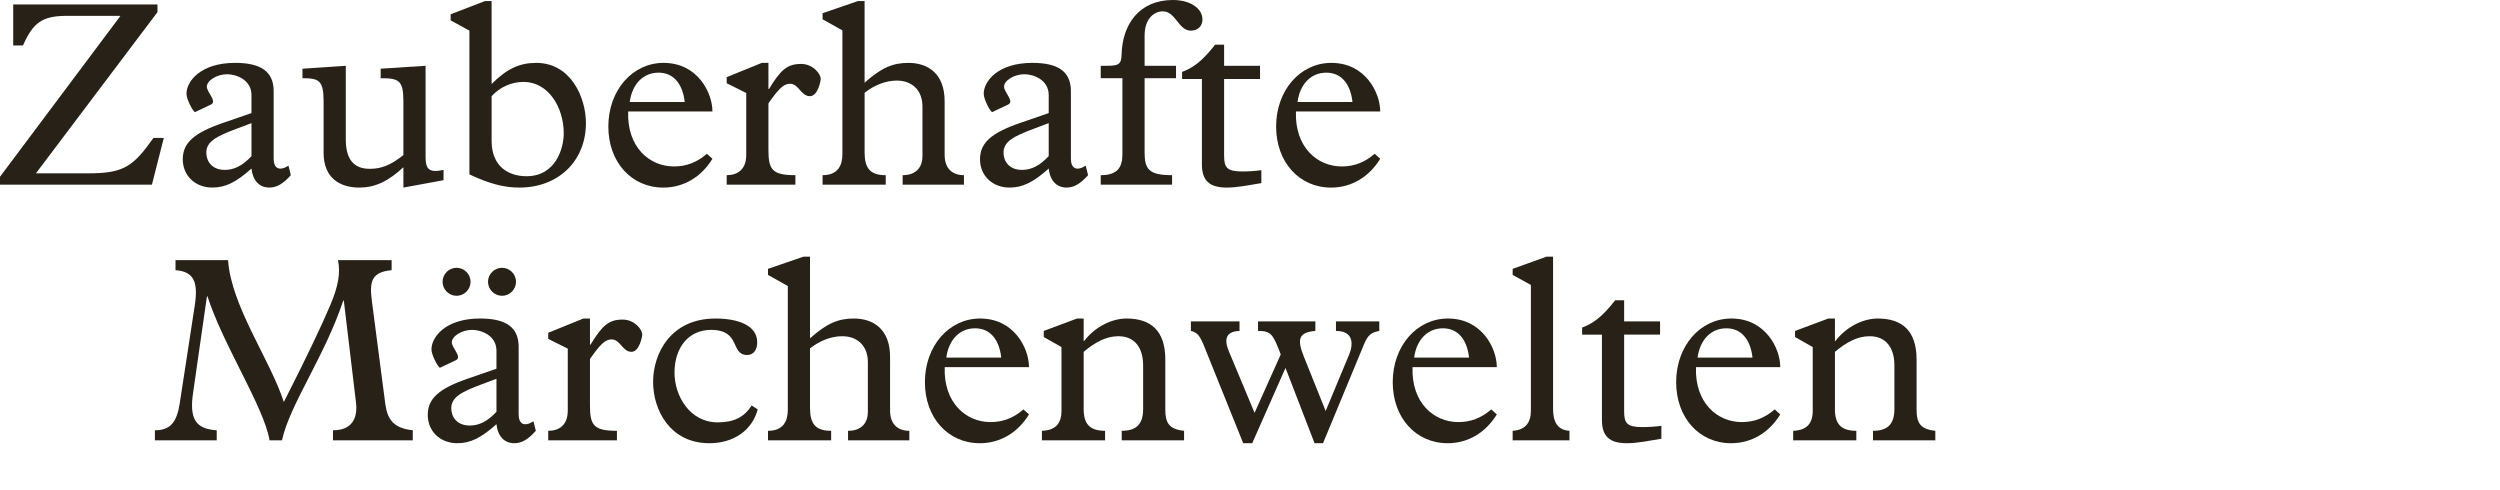 <?xml version="1.0" encoding="utf-8"?>
<!-- Generator: Adobe Illustrator 16.0.4, SVG Export Plug-In . SVG Version: 6.00 Build 0)  -->
<!DOCTYPE svg PUBLIC "-//W3C//DTD SVG 1.1//EN" "http://www.w3.org/Graphics/SVG/1.1/DTD/svg11.dtd">
<svg version="1.1" xmlns="http://www.w3.org/2000/svg" xmlns:xlink="http://www.w3.org/1999/xlink" x="0px" y="0px"
	 width="293.385px" height="57.543px" viewBox="0 0 293.385 57.543" enable-background="new 0 0 293.385 57.543"
	 xml:space="preserve">
<g id="Ebene_1">
	<g id="Ebene_1_2_">
		<g id="Ebene_1_1_">
		</g>
	</g>
</g>
<g id="Ebene_4">
	<g>
		<path fill="#272118" d="M17.829,21.673H0v-0.93L14.139,1.86H7.876c-2.884,0-3.969,0.744-5.178,3.473H1.551V0.526H18.48v0.899
			L4.217,20.34h6.17c4.154,0,5.24-0.807,7.627-4.155h1.209L17.829,21.673z"/>
		<path fill="#272118" d="M29.513,11.162c0-1.829-1.829-2.45-2.853-2.45c-1.209,0-2.387,0.744-2.387,1.458
			c0,0.682,1.271,1.736,0.465,2.108l-1.83,0.868c-0.186,0.093-1.023-1.458-1.023-2.14c0-1.457,1.643-3.628,5.705-3.628
			c2.945,0,4.526,0.962,4.526,3.317v7.938c0,1.147,0.683,1.488,1.736,0.807l0.279,1.116c-0.899,1.023-1.674,1.457-2.512,1.457
			c-1.178,0-1.953-0.806-2.108-2.232c-1.798,1.612-3.069,2.232-4.589,2.232c-2.015,0-3.473-1.396-3.473-3.317
			s1.303-3.101,4.744-4.279l3.317-1.146V11.162z M27.87,15.068c-2.511,0.931-3.659,1.551-3.659,2.853c0,0.961,0.62,2.016,2.17,2.016
			c1.116,0,2.078-0.496,3.131-1.612v-3.876L27.87,15.068z"/>
		<path fill="#272118" d="M52.052,21.146l-4.713,0.868v-2.388c-1.798,1.675-3.349,2.388-5.178,2.388
			c-2.294,0-4.186-1.147-4.186-4.062v-6.077c0-2.449-0.559-2.697-2.48-2.697V8.062L40.58,7.72v8.651
			c0,2.356,0.961,3.441,2.821,3.441c1.364,0,2.449-0.435,3.938-1.612v-6.325c0-2.449-0.527-2.697-2.666-2.697V8.062l5.271-0.342
			v10.729c0,1.396,0.403,1.86,2.108,1.488V21.146z"/>
		<path fill="#272118" d="M55.087,3.597l-2.202-1.209V1.674l4.031-1.55h0.775v9.735c1.798-1.798,3.287-2.48,5.24-2.48
			c4.062,0,5.829,4.062,5.829,7.069c0,4.434-3.225,7.565-7.813,7.565c-1.767,0-3.503-0.434-5.86-1.55V3.597z M57.692,16.526
			c0,3.069,2.046,4.154,4.093,4.154c3.442,0,4.372-3.287,4.372-5.023c0-3.1-1.829-6.046-4.713-6.046c-1.426,0-2.79,0.62-3.751,1.675
			V16.526z"/>
		<path fill="#272118" d="M73.718,13.084c-0.155,4.155,2.48,6.449,5.364,6.449c1.458,0,2.698-0.465,3.876-1.488l0.651,0.589
			c-1.333,2.171-3.411,3.38-5.768,3.38c-3.751,0-6.449-3.007-6.449-7.162c0-4.248,2.822-7.473,6.48-7.473
			c4,0,5.736,3.504,5.736,5.705H73.718z M80.353,11.968c-0.248-2.201-1.364-3.441-3.069-3.441c-1.799,0-3.101,1.333-3.38,3.441
			H80.353z"/>
		<path fill="#272118" d="M90.179,17.58c0,2.325,0.434,2.977,3.163,2.977v1.116h-8.062v-1.116c1.24,0,2.294-0.62,2.294-2.388v-7.255
			l-2.294-1.147V9.054l4.124-1.675h0.775v3.069h0.062c1.395-2.294,2.17-2.945,3.783-2.945c1.364,0,2.294,1.147,2.294,1.768
			c0,0.155-0.31,2.016-1.271,2.016c-1.055,0-1.303-1.457-2.326-1.457c-0.744,0-1.302,0.526-2.542,2.294V17.58z"/>
		<path fill="#272118" d="M110.858,18.169c0,1.675,0.961,2.388,2.264,2.388v1.116h-7.193v-1.116c1.643,0,2.325-0.992,2.325-2.232
			v-5.829c0-1.892-1.209-3.039-3.008-3.039c-1.302,0-2.635,0.527-3.782,1.427v6.977c0,1.892,0.651,2.697,2.48,2.697v1.116h-7.411
			v-1.116c1.83,0,2.326-1.179,2.326-2.48V3.565l-2.326-1.303V1.55l4.155-1.426h0.775v9.58c1.953-1.736,3.286-2.325,5.146-2.325
			c2.232,0,4.248,1.21,4.248,4.496V18.169z"/>
		<path fill="#272118" d="M123.071,11.162c0-1.829-1.83-2.45-2.853-2.45c-1.209,0-2.388,0.744-2.388,1.458
			c0,0.682,1.271,1.736,0.465,2.108l-1.829,0.868c-0.186,0.093-1.023-1.458-1.023-2.14c0-1.457,1.644-3.628,5.705-3.628
			c2.946,0,4.527,0.962,4.527,3.317v7.938c0,1.147,0.682,1.488,1.736,0.807l0.279,1.116c-0.899,1.023-1.674,1.457-2.511,1.457
			c-1.179,0-1.954-0.806-2.108-2.232c-1.799,1.612-3.07,2.232-4.589,2.232c-2.016,0-3.473-1.396-3.473-3.317
			s1.302-3.101,4.744-4.279l3.318-1.146V11.162z M121.427,15.068c-2.512,0.931-3.659,1.551-3.659,2.853
			c0,0.961,0.62,2.016,2.17,2.016c1.116,0,2.077-0.496,3.132-1.612v-3.876L121.427,15.068z"/>
		<path fill="#272118" d="M134.323,17.828c0,2.016,0.465,2.729,3.225,2.729v1.116h-8.372v-1.116c1.954,0,2.543-0.899,2.543-2.449
			v-8.93h-2.543V7.72h0.713c1.426,0,1.706-0.186,1.736-1.363C131.719,2.853,133.703,0,137.64,0c2.016,0,3.473,0.961,3.473,2.294
			c0,0.775-0.558,1.303-1.364,1.303c-1.457,0-1.768-2.264-3.287-2.264c-0.93,0-2.139,0.744-2.139,2.853V7.72h3.689v1.458h-3.689
			V17.828z"/>
		<path fill="#272118" d="M143.654,18.263c0,1.426,0.341,1.859,2.17,1.859c0.621,0,1.644-0.062,2.201-0.154v1.52
			c-1.363,0.217-2.76,0.526-4.061,0.526c-2.047,0-2.916-0.837-2.916-2.729V9.271h-2.325V8.434c1.768-0.62,2.915-1.984,3.876-3.194
			h1.054v2.48h4.217v1.551h-4.217V18.263z"/>
		<path fill="#272118" d="M152.085,13.084c-0.156,4.155,2.48,6.449,5.363,6.449c1.457,0,2.697-0.465,3.876-1.488l0.651,0.589
			c-1.334,2.171-3.41,3.38-5.768,3.38c-3.752,0-6.449-3.007-6.449-7.162c0-4.248,2.822-7.473,6.48-7.473
			c4,0,5.736,3.504,5.736,5.705H152.085z M158.72,11.968c-0.248-2.201-1.364-3.441-3.07-3.441c-1.797,0-3.1,1.333-3.379,3.441
			H158.72z"/>
		<path fill="#272118" d="M45.215,47.394c0.248,1.799,0.93,2.854,3.225,3.102v1.178h-9.364v-1.178c2.108,0,2.946-1.271,2.698-3.287
			l-1.427-11.938h-0.062c-2.171,6.543-6.294,12.217-7.193,16.402h-1.458c-0.651-3.906-5.457-11.193-7.287-16.898h-0.062
			l-1.612,11.225c-0.496,3.193,0.31,4.341,2.759,4.496v1.178h-7.255v-1.178c1.829,0,2.573-0.962,2.915-3.163l1.767-11.503
			c0.403-2.667-0.062-3.969-2.263-4.124v-1.179h6.17c0.341,5.364,4.961,11.721,6.542,16.65c2.697-5.302,4.434-8.961,5.457-11.379
			c0.93-2.201,1.209-3.752,0.899-5.271h6.294v1.179c-2.388,0.217-2.604,1.364-2.325,3.565L45.215,47.394z"/>
		<path fill="#272118" d="M58.262,41.162c0-1.829-1.83-2.45-2.853-2.45c-1.209,0-2.388,0.744-2.388,1.458
			c0,0.682,1.271,1.736,0.465,2.108l-1.829,0.868c-0.186,0.093-1.023-1.458-1.023-2.14c0-1.457,1.644-3.628,5.705-3.628
			c2.946,0,4.527,0.962,4.527,3.317v7.938c0,1.147,0.682,1.488,1.736,0.807l0.279,1.116c-0.899,1.023-1.674,1.457-2.511,1.457
			c-1.179,0-1.954-0.806-2.108-2.232c-1.799,1.612-3.07,2.232-4.589,2.232c-2.016,0-3.473-1.396-3.473-3.317
			s1.302-3.101,4.744-4.279l3.318-1.146V41.162z M55.223,33.069c0,0.899-0.744,1.644-1.643,1.644s-1.643-0.744-1.643-1.644
			s0.744-1.644,1.643-1.644S55.223,32.17,55.223,33.069z M56.619,45.068c-2.512,0.931-3.659,1.551-3.659,2.853
			c0,0.961,0.62,2.016,2.17,2.016c1.116,0,2.077-0.496,3.132-1.612v-3.876L56.619,45.068z M60.556,33.069
			c0,0.899-0.744,1.644-1.643,1.644s-1.643-0.744-1.643-1.644s0.744-1.644,1.643-1.644S60.556,32.17,60.556,33.069z"/>
		<path fill="#272118" d="M69.235,47.58c0,2.325,0.434,2.977,3.163,2.977v1.116h-8.062v-1.116c1.24,0,2.294-0.62,2.294-2.388v-7.255
			l-2.294-1.147v-0.713l4.124-1.675h0.775v3.069h0.062c1.395-2.294,2.17-2.945,3.783-2.945c1.364,0,2.294,1.147,2.294,1.768
			c0,0.155-0.31,2.016-1.271,2.016c-1.055,0-1.303-1.457-2.326-1.457c-0.744,0-1.302,0.526-2.542,2.294V47.58z"/>
		<path fill="#272118" d="M88.922,48.045c-0.651,2.45-2.821,3.969-5.674,3.969c-4.62,0-6.604-3.906-6.604-7.193
			c0-3.317,2.046-7.441,7.317-7.441c2.542,0,4.899,0.744,4.899,2.791c0,0.93-0.465,1.488-1.178,1.488
			c-2.016,0-0.682-2.946-4.248-2.946c-2.573,0-4.278,2.016-4.278,5.023c0,2.729,1.798,5.829,5.054,5.829c1.953,0,3.132-0.62,4-1.984
			L88.922,48.045z"/>
		<path fill="#272118" d="M104.452,48.169c0,1.675,0.961,2.388,2.263,2.388v1.116h-7.193v-1.116c1.644,0,2.326-0.992,2.326-2.232
			v-5.829c0-1.892-1.209-3.039-3.007-3.039c-1.303,0-2.636,0.527-3.783,1.427v6.977c0,1.892,0.651,2.697,2.48,2.697v1.116h-7.41
			v-1.116c1.829,0,2.325-1.179,2.325-2.48V33.565l-2.325-1.303V31.55l4.155-1.426h0.775v9.58c1.954-1.736,3.287-2.325,5.147-2.325
			c2.232,0,4.248,1.21,4.248,4.496V48.169z"/>
		<path fill="#272118" d="M110.867,43.084c-0.155,4.155,2.48,6.449,5.364,6.449c1.457,0,2.697-0.465,3.875-1.488l0.651,0.589
			c-1.333,2.171-3.41,3.38-5.767,3.38c-3.752,0-6.449-3.007-6.449-7.162c0-4.248,2.821-7.473,6.48-7.473
			c4,0,5.736,3.504,5.736,5.705H110.867z M117.502,41.968c-0.248-2.201-1.364-3.441-3.07-3.441c-1.798,0-3.101,1.333-3.379,3.441
			H117.502z"/>
		<path fill="#272118" d="M127.174,48.015c0,1.705,0.682,2.542,2.511,2.542v1.116h-7.411v-1.116
			c1.551-0.062,2.295-0.806,2.295-2.356v-7.473l-2.078-1.178v-0.713l3.907-1.458h0.775v2.636h0.062
			c1.271-1.674,3.256-2.636,4.961-2.636c2.884,0,4.558,1.458,4.558,4.806v5.892c0,1.55,0.434,2.294,2.202,2.48v1.116h-7.317v-1.116
			c1.798,0,2.511-0.868,2.511-2.542v-5.147c0-1.953-0.899-3.411-2.915-3.411c-1.426,0-2.729,0.714-4.062,1.83V48.015z"/>
		<path fill="#272118" d="M147.23,48.448l3.07-6.853c-0.898-2.356-1.116-2.759-2.666-2.759V37.72h6.729v1.117
			c-1.954,0.154-2.172,0.961-1.365,2.977l2.574,6.418l2.76-6.636c0.496-1.209,0.526-2.759-1.551-2.759V37.72h5.084v1.117
			c-0.961,0.186-1.332,0.465-1.797,1.581l-4.807,11.596h-0.992l-3.41-8.837l-3.907,8.837h-1.054l-4.497-11.162
			c-0.589-1.488-0.868-1.829-1.643-2.015V37.72h5.705v1.117c-1.581,0.062-1.86,0.93-1.24,2.418L147.23,48.448z"/>
		<path fill="#272118" d="M165.767,43.084c-0.154,4.155,2.48,6.449,5.365,6.449c1.457,0,2.697-0.465,3.875-1.488l0.65,0.589
			c-1.332,2.171-3.41,3.38-5.766,3.38c-3.752,0-6.449-3.007-6.449-7.162c0-4.248,2.82-7.473,6.479-7.473
			c3.999,0,5.735,3.504,5.735,5.705H165.767z M172.403,41.968c-0.248-2.201-1.364-3.441-3.069-3.441
			c-1.799,0-3.102,1.333-3.38,3.441H172.403z"/>
		<path fill="#272118" d="M182.259,47.983c0,1.55,0.527,2.48,1.924,2.573v1.116h-6.667v-1.116c1.55-0.093,2.14-1.023,2.14-2.356
			V33.441l-2.14-1.179V31.55l3.969-1.426h0.774V47.983z"/>
		<path fill="#272118" d="M190.599,48.263c0,1.426,0.341,1.859,2.17,1.859c0.621,0,1.644-0.062,2.201-0.154v1.52
			c-1.363,0.217-2.76,0.526-4.061,0.526c-2.047,0-2.916-0.837-2.916-2.729V39.271h-2.324v-0.837c1.768-0.62,2.914-1.984,3.875-3.194
			h1.055v2.48h4.217v1.551h-4.217V48.263z"/>
		<path fill="#272118" d="M199.031,43.084c-0.156,4.155,2.48,6.449,5.363,6.449c1.457,0,2.697-0.465,3.876-1.488l0.651,0.589
			c-1.334,2.171-3.41,3.38-5.768,3.38c-3.752,0-6.449-3.007-6.449-7.162c0-4.248,2.822-7.473,6.48-7.473
			c4,0,5.736,3.504,5.736,5.705H199.031z M205.665,41.968c-0.248-2.201-1.364-3.441-3.07-3.441c-1.797,0-3.1,1.333-3.379,3.441
			H205.665z"/>
		<path fill="#272118" d="M215.337,48.015c0,1.705,0.682,2.542,2.511,2.542v1.116h-7.411v-1.116
			c1.551-0.062,2.295-0.806,2.295-2.356v-7.473l-2.077-1.178v-0.713l3.907-1.458h0.775v2.636h0.061
			c1.271-1.674,3.256-2.636,4.961-2.636c2.885,0,4.559,1.458,4.559,4.806v5.892c0,1.55,0.434,2.294,2.201,2.48v1.116h-7.316v-1.116
			c1.797,0,2.511-0.868,2.511-2.542v-5.147c0-1.953-0.899-3.411-2.915-3.411c-1.426,0-2.729,0.714-4.061,1.83V48.015z"/>
	</g>
</g>
</svg>
